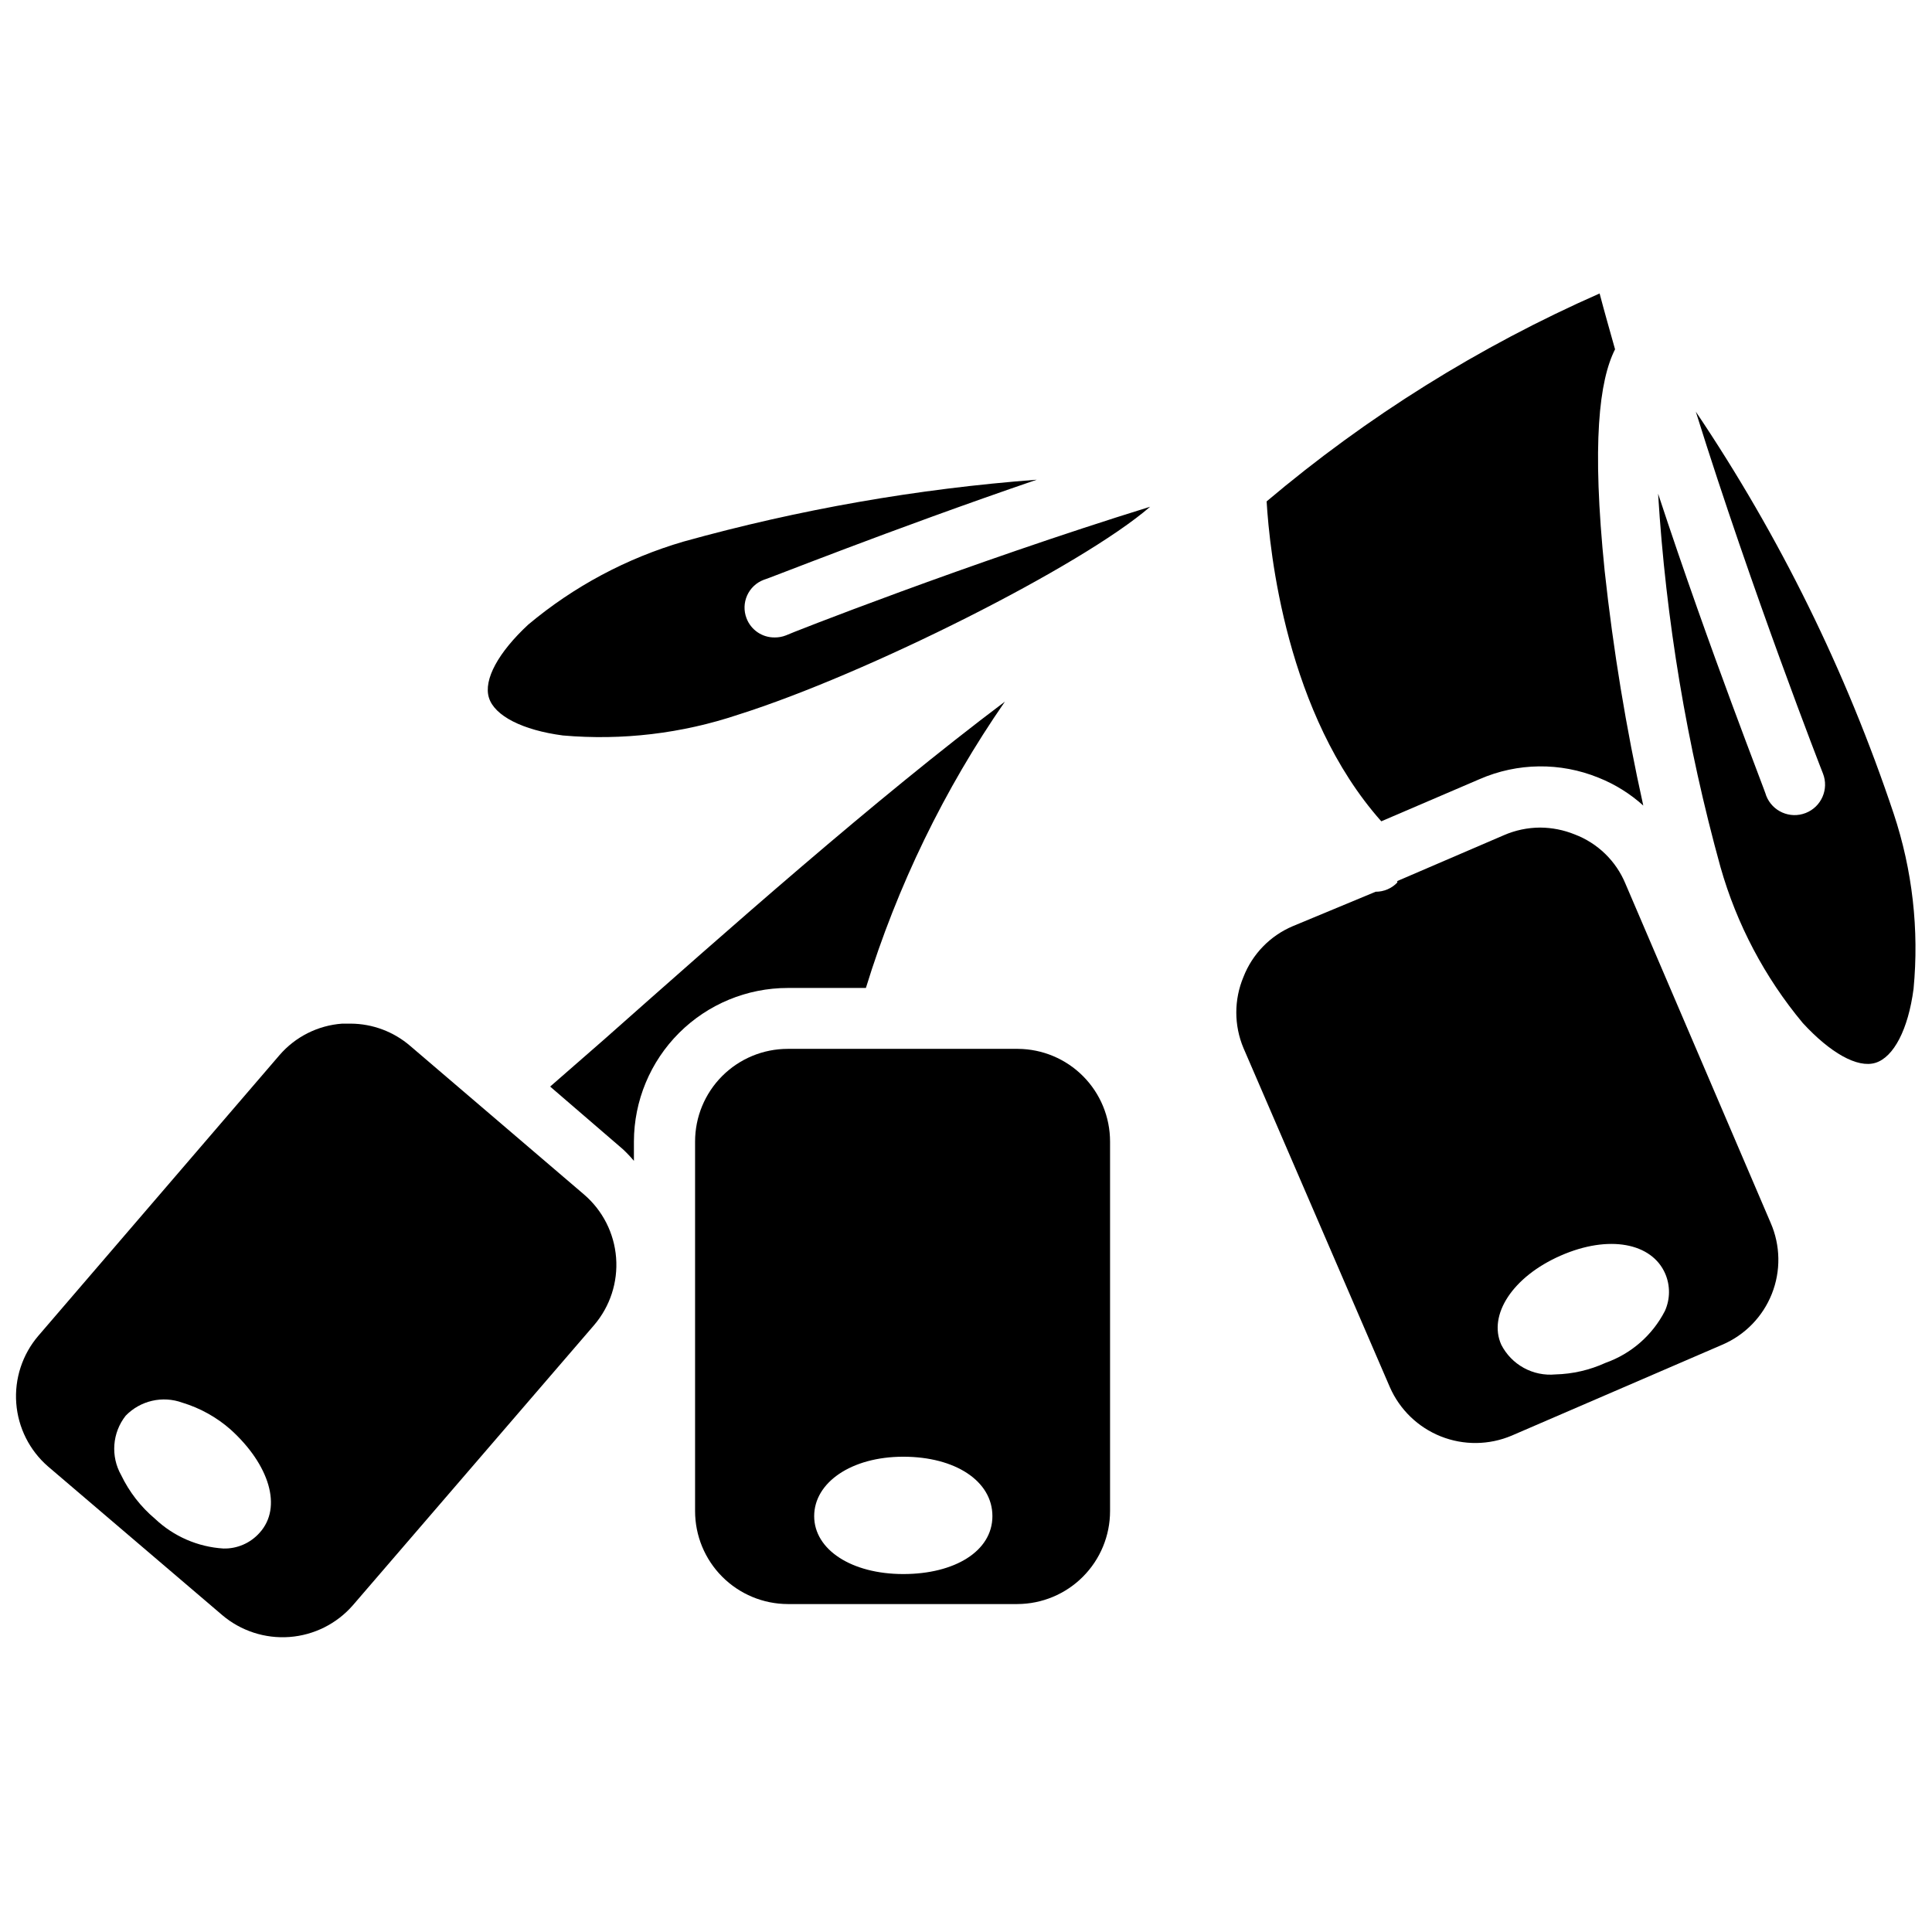 <?xml version="1.0" encoding="UTF-8"?>
<!-- The Best Svg Icon site in the world: iconSvg.co, Visit us! https://iconsvg.co -->
<svg width="800px" height="800px" version="1.1" viewBox="144 144 512 512" xmlns="http://www.w3.org/2000/svg">
 <defs>
  <clipPath id="b">
   <path d="m148.09 415h159.91v163h-159.91z"/>
  </clipPath>
  <clipPath id="a">
   <path d="m583 253h68.902v173h-68.902z"/>
  </clipPath>
 </defs>
 <path d="m373.47 405.82c8.324-27.035 20.746-52.629 36.844-75.887-34.719 26.137-73.289 60.379-106.27 89.582l-14.25 12.438 19.285 16.609 0.004 0.004c1.031 0.965 2.004 1.988 2.91 3.07v-5.117c0.023-10.801 4.328-21.152 11.973-28.785 7.644-7.629 18.004-11.914 28.805-11.914z"/>
 <path d="m413.77 421.96h-61.008c-6.512 0-12.762 2.59-17.367 7.195-4.606 4.606-7.191 10.852-7.191 17.367v97.926c0 6.523 2.582 12.777 7.188 17.395 4.606 4.621 10.852 7.227 17.371 7.246h60.852c6.519-0.02 12.77-2.625 17.371-7.246 4.606-4.617 7.191-10.871 7.191-17.395v-97.926c0-6.488-2.566-12.711-7.141-17.312-4.57-4.602-10.777-7.207-17.266-7.25zm-30.387 139.18c-13.699 0-23.617-6.453-23.617-15.352 0-8.895 9.84-15.742 23.617-15.742 13.777 0 23.617 6.453 23.617 15.742 0 9.289-9.996 15.352-23.617 15.352z"/>
 <g clip-path="url(#b)">
  <path d="m252.71 421.18c-4.383-3.777-9.965-5.871-15.746-5.906h-2.281c-6.426 0.465-12.402 3.469-16.613 8.344l-63.918 74.391c-4.231 4.949-6.332 11.367-5.844 17.855s3.519 12.523 8.441 16.781l46.129 39.359v0.004c4.957 4.207 11.367 6.293 17.852 5.809s12.516-3.508 16.785-8.406l63.922-74.234c4.238-4.949 6.34-11.379 5.836-17.875-0.5-6.496-3.562-12.523-8.512-16.762zm-39.914 129.02c-2.43 2.738-5.945 4.266-9.602 4.172-6.773-0.422-13.18-3.207-18.105-7.871-3.781-3.176-6.84-7.121-8.977-11.57-2.836-5.004-2.371-11.223 1.184-15.746 3.887-4.019 9.777-5.379 15.035-3.461 4.742 1.438 9.117 3.879 12.828 7.16 10.156 9.211 13.777 20.547 7.637 27.316z"/>
 </g>
 <path d="m536.11 350.48c10.016-4.371 21.367-4.512 31.488-0.395 4.371 1.738 8.398 4.242 11.887 7.398-4.551-20.523-7.969-41.285-10.234-62.188-3.465-34.008-1.418-50.461 2.754-58.727-1.418-5.039-2.832-9.996-4.094-14.801l0.004 0.004c-31.898 14.051-61.617 32.609-88.246 55.102 0.789 13.227 5.195 56.441 30.387 84.781z"/>
 <g clip-path="url(#a)">
  <path d="m645.84 359.61c-12.598-37.703-30.23-73.531-52.43-106.51 14.957 47.863 33.457 95.332 33.691 95.883 1.633 4.152-0.414 8.84-4.566 10.469-4.152 1.633-8.836-0.414-10.469-4.566 0-0.551-14.801-37.941-28.652-80.059 2.059 33.469 7.598 66.633 16.531 98.953 4.297 15.148 11.727 29.227 21.805 41.328 7.242 7.871 14.484 12.043 19.285 10.547 4.801-1.496 8.66-8.816 10.078-19.602 1.496-15.68-0.301-31.5-5.273-46.445z"/>
 </g>
 <path d="m574.76 378.19c-2.492-6.027-7.363-10.754-13.461-13.066-2.902-1.176-6-1.789-9.133-1.809-3.332 0.012-6.629 0.707-9.684 2.047l-28.184 12.121v0.395h0.004c-1.496 1.57-3.578 2.453-5.746 2.441l-21.965 9.129c-5.996 2.539-10.707 7.394-13.066 13.461-2.523 6.019-2.523 12.797 0 18.816l38.809 89.898c2.613 5.953 7.465 10.637 13.504 13.039 6.043 2.402 12.785 2.328 18.773-0.207l55.812-24.09c5.992-2.562 10.719-7.41 13.129-13.469 2.41-6.059 2.301-12.828-0.301-18.809zm10.469 113.2v0.004c-3.297 6.43-8.93 11.359-15.742 13.773-4.184 1.91-8.707 2.957-13.305 3.07-2.902 0.273-5.816-0.332-8.371-1.734-2.555-1.406-4.629-3.543-5.957-6.137-3.543-7.871 2.992-18.027 15.742-23.617 12.754-5.59 24.168-3.387 27.711 4.801 1.348 3.148 1.32 6.715-0.078 9.844z"/>
 <path d="m349.3 312.93c-3.32 0.043-6.312-2.004-7.477-5.117-0.742-1.953-0.676-4.117 0.18-6.023 0.855-1.902 2.434-3.391 4.387-4.129 0.473 0 33.457-13.227 72.344-26.527v-0.004c-31.633 2.391-62.957 7.875-93.52 16.375-15.129 4.406-29.176 11.914-41.25 22.043-7.871 7.32-11.887 14.562-10.391 19.363 1.496 4.801 8.895 8.582 19.602 9.996 15.695 1.371 31.504-0.504 46.445-5.508 33.93-10.707 91-39.359 109.18-55.105-48.02 14.879-96.039 33.77-96.512 34.086-0.949 0.375-1.969 0.562-2.992 0.551z"/>
</svg>